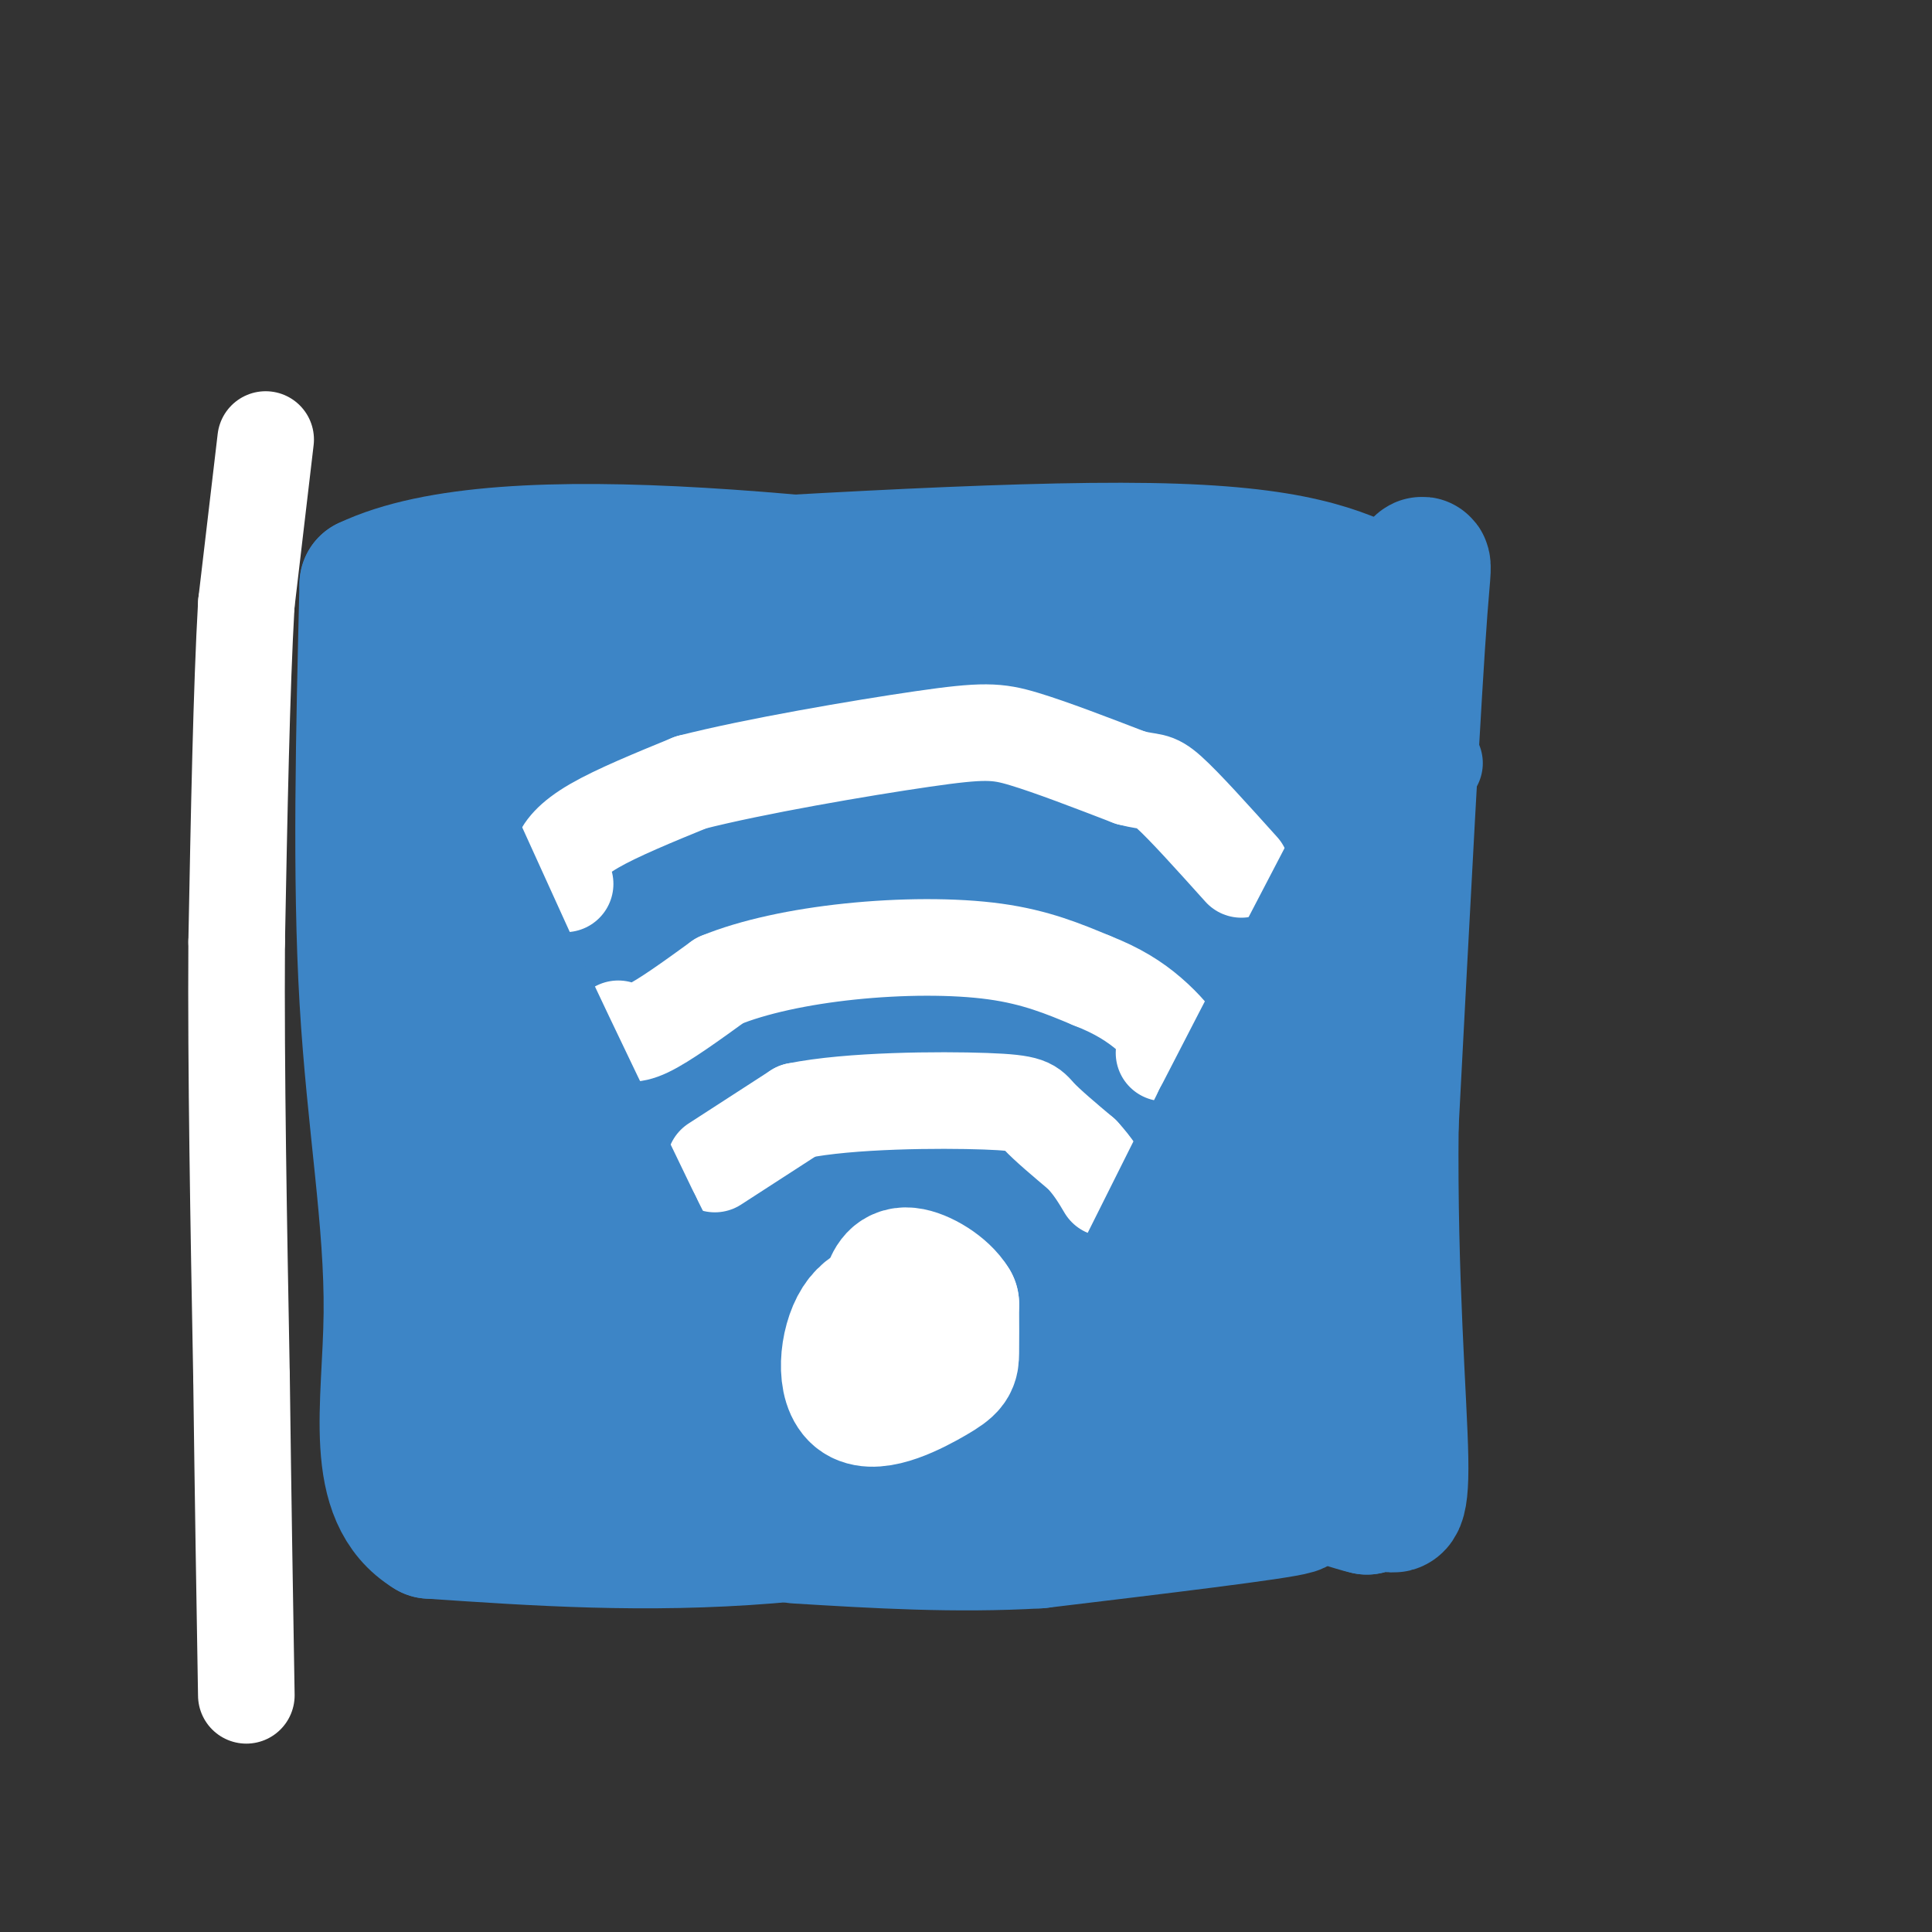<svg viewBox='0 0 400 400' version='1.1' xmlns='http://www.w3.org/2000/svg' xmlns:xlink='http://www.w3.org/1999/xlink'><rect x="0" y="0" width="400" height="400" fill="#333333" stroke="none"/><g fill='none' stroke='rgb(11,83,148)' stroke-width='6' stroke-linecap='round' stroke-linejoin='round'><path d='M269,125c-18.202,0.065 -36.405,0.131 -61,-3c-24.595,-3.131 -55.583,-9.458 -71,-12c-15.417,-2.542 -15.262,-1.298 -16,0c-0.738,1.298 -2.369,2.649 -4,4'/></g>
<g fill='none' stroke='rgb(61,133,198)' stroke-width='28' stroke-linecap='round' stroke-linejoin='round'><path d='M106,120c51.000,-3.250 102.000,-6.500 132,-6c30.000,0.500 39.000,4.750 48,9'/><path d='M286,123c9.511,-2.689 9.289,-13.911 8,3c-1.289,16.911 -3.644,61.956 -6,107'/><path d='M288,233c-0.345,31.643 1.792,57.250 2,69c0.208,11.750 -1.512,9.643 -3,9c-1.488,-0.643 -2.744,0.179 -4,1'/><path d='M283,312c-2.775,-0.589 -7.713,-2.560 -15,-4c-7.287,-1.440 -16.923,-2.349 -36,0c-19.077,2.349 -47.593,7.957 -73,10c-25.407,2.043 -47.703,0.522 -70,-1'/><path d='M89,317c-12.345,-7.488 -8.208,-25.708 -8,-45c0.208,-19.292 -3.512,-39.655 -5,-65c-1.488,-25.345 -0.744,-55.673 0,-86'/><path d='M76,121c28.333,-13.500 99.167,-4.250 170,5'/><path d='M246,126c32.048,-3.655 27.167,-15.292 25,1c-2.167,16.292 -1.619,60.512 -3,90c-1.381,29.488 -4.690,44.244 -8,59'/><path d='M260,276c-24.444,13.622 -81.556,18.178 -111,20c-29.444,1.822 -31.222,0.911 -33,0'/><path d='M116,296c-5.774,-2.155 -3.708,-7.542 -6,-41c-2.292,-33.458 -8.940,-94.988 -7,-120c1.940,-25.012 12.470,-13.506 23,-2'/><path d='M126,133c22.162,-1.079 66.065,-2.775 89,-2c22.935,0.775 24.900,4.022 32,9c7.100,4.978 19.335,11.686 25,15c5.665,3.314 4.762,3.232 3,20c-1.762,16.768 -4.381,50.384 -7,84'/><path d='M268,259c-0.963,16.125 0.130,14.436 0,16c-0.130,1.564 -1.482,6.380 -8,9c-6.518,2.620 -18.201,3.042 -31,2c-12.799,-1.042 -26.715,-3.550 -40,-5c-13.285,-1.450 -25.939,-1.843 -39,1c-13.061,2.843 -26.531,8.921 -40,15'/><path d='M110,297c-7.199,0.869 -5.198,-4.458 -6,-8c-0.802,-3.542 -4.408,-5.300 -5,-37c-0.592,-31.700 1.831,-93.343 7,-118c5.169,-24.657 13.085,-12.329 21,0'/><path d='M127,134c17.677,0.047 51.370,0.165 78,4c26.630,3.835 46.196,11.387 56,16c9.804,4.613 9.844,6.288 15,9c5.156,2.712 15.427,6.461 2,5c-13.427,-1.461 -50.550,-8.132 -83,-11c-32.450,-2.868 -60.225,-1.934 -88,-1'/><path d='M107,156c-12.445,0.990 0.442,3.966 5,1c4.558,-2.966 0.788,-11.875 7,11c6.212,22.875 22.407,77.533 25,93c2.593,15.467 -8.417,-8.259 -15,-33c-6.583,-24.741 -8.738,-50.497 -10,-52c-1.262,-1.503 -1.631,21.249 -2,44'/><path d='M117,220c1.223,26.677 5.280,71.369 6,58c0.720,-13.369 -1.895,-84.798 -2,-113c-0.105,-28.202 2.302,-13.178 6,-4c3.698,9.178 8.688,12.509 14,21c5.312,8.491 10.946,22.140 16,39c5.054,16.860 9.527,36.930 14,57'/><path d='M171,278c-0.660,-3.727 -9.311,-41.544 -18,-74c-8.689,-32.456 -17.417,-59.550 -5,-43c12.417,16.550 45.978,76.745 61,107c15.022,30.255 11.506,30.569 1,-5c-10.506,-35.569 -28.002,-107.020 -34,-132c-5.998,-24.980 -0.499,-3.490 5,18'/><path d='M181,149c9.335,31.100 30.172,99.851 38,104c7.828,4.149 2.646,-56.304 2,-84c-0.646,-27.696 3.242,-22.633 5,-21c1.758,1.633 1.385,-0.162 2,-2c0.615,-1.838 2.216,-3.720 6,7c3.784,10.720 9.749,34.040 13,57c3.251,22.960 3.786,45.560 4,53c0.214,7.440 0.107,-0.280 0,-8'/><path d='M251,255c-0.382,-24.464 -1.337,-81.625 -1,-101c0.337,-19.375 1.966,-0.966 -4,25c-5.966,25.966 -19.527,59.488 -24,79c-4.473,19.512 0.141,25.014 -1,23c-1.141,-2.014 -8.038,-11.542 -16,-34c-7.962,-22.458 -16.989,-57.845 -23,-73c-6.011,-15.155 -9.005,-10.077 -12,-5'/><path d='M170,169c-2.898,0.882 -4.142,5.587 -5,13c-0.858,7.413 -1.329,17.533 0,25c1.329,7.467 4.459,12.280 11,28c6.541,15.720 16.492,42.348 17,22c0.508,-20.348 -8.426,-87.671 -4,-93c4.426,-5.329 22.213,51.335 40,108'/><path d='M229,272c7.193,16.381 5.175,3.334 -4,-30c-9.175,-33.334 -25.505,-86.954 -25,-98c0.505,-11.046 17.847,20.483 32,46c14.153,25.517 25.118,45.024 32,59c6.882,13.976 9.681,22.422 9,27c-0.681,4.578 -4.840,5.289 -9,6'/><path d='M264,282c-11.488,-0.536 -35.708,-4.875 -54,-6c-18.292,-1.125 -30.655,0.964 -20,2c10.655,1.036 44.327,1.018 78,1'/><path d='M268,279c13.343,0.831 7.700,2.408 10,4c2.300,1.592 12.542,3.198 -5,6c-17.542,2.802 -62.869,6.801 -79,9c-16.131,2.199 -3.065,2.600 10,3'/><path d='M204,301c6.821,2.464 18.875,7.125 34,9c15.125,1.875 33.321,0.964 30,2c-3.321,1.036 -28.161,4.018 -53,7'/><path d='M215,319c-17.167,1.000 -33.583,0.000 -50,-1'/></g>
<g fill='none' stroke='rgb(255,255,255)' stroke-width='28' stroke-linecap='round' stroke-linejoin='round'><path d='M190,270c-4.649,-0.105 -9.298,-0.211 -12,4c-2.702,4.211 -3.456,12.737 0,15c3.456,2.263 11.123,-1.737 15,-4c3.877,-2.263 3.965,-2.789 4,-5c0.035,-2.211 0.018,-6.105 0,-10'/><path d='M197,270c-1.822,-3.067 -6.378,-5.733 -9,-6c-2.622,-0.267 -3.311,1.867 -4,4'/></g>
<g fill='none' stroke='rgb(255,255,255)' stroke-width='20' stroke-linecap='round' stroke-linejoin='round'><path d='M148,241c0.000,0.000 17.000,-11.000 17,-11'/><path d='M165,230c10.905,-2.238 29.667,-2.333 39,-2c9.333,0.333 9.238,1.095 11,3c1.762,1.905 5.381,4.952 9,8'/><path d='M224,239c2.333,2.500 3.667,4.750 5,7'/><path d='M128,213c1.250,0.833 2.500,1.667 6,0c3.500,-1.667 9.250,-5.833 15,-10'/><path d='M149,203c6.881,-2.833 16.583,-4.917 27,-6c10.417,-1.083 21.548,-1.167 30,0c8.452,1.167 14.226,3.583 20,6'/><path d='M226,203c5.417,2.107 8.958,4.375 12,7c3.042,2.625 5.583,5.607 6,7c0.417,1.393 -1.292,1.196 -3,1'/><path d='M117,183c-0.756,-1.533 -1.511,-3.067 -1,-5c0.511,-1.933 2.289,-4.267 7,-7c4.711,-2.733 12.356,-5.867 20,-9'/><path d='M143,162c12.964,-3.333 35.375,-7.167 48,-9c12.625,-1.833 15.464,-1.667 21,0c5.536,1.667 13.768,4.833 22,8'/><path d='M234,161c4.533,1.200 4.867,0.200 8,3c3.133,2.800 9.067,9.400 15,16'/></g>
<g fill='none' stroke='rgb(61,133,198)' stroke-width='20' stroke-linecap='round' stroke-linejoin='round'><path d='M97,171c0.000,0.000 15.000,33.000 15,33'/><path d='M112,204c6.333,13.500 14.667,30.750 23,48'/><path d='M135,252c5.800,11.689 8.800,16.911 10,22c1.200,5.089 0.600,10.044 0,15'/><path d='M297,158c-2.333,0.917 -4.667,1.833 -8,8c-3.333,6.167 -7.667,17.583 -12,29'/><path d='M277,195c-5.000,12.167 -11.500,28.083 -18,44'/><path d='M259,239c-5.667,11.667 -10.833,18.833 -16,26'/><path d='M282,166c0.000,0.000 -27.000,68.000 -27,68'/><path d='M255,234c-8.000,17.000 -14.500,25.500 -21,34'/><path d='M234,268c-3.500,6.000 -1.750,4.000 0,2'/><path d='M231,266c0.000,0.000 18.000,-36.000 18,-36'/><path d='M249,230c9.667,-18.833 24.833,-47.917 40,-77'/></g>
<g fill='none' stroke='rgb(255,255,255)' stroke-width='20' stroke-linecap='round' stroke-linejoin='round'><path d='M55,91c0.000,0.000 -4.000,34.000 -4,34'/><path d='M51,125c-1.000,17.333 -1.500,43.667 -2,70'/><path d='M49,195c-0.167,26.667 0.417,58.333 1,90'/><path d='M50,285c0.333,26.000 0.667,46.000 1,66'/></g>
</svg>